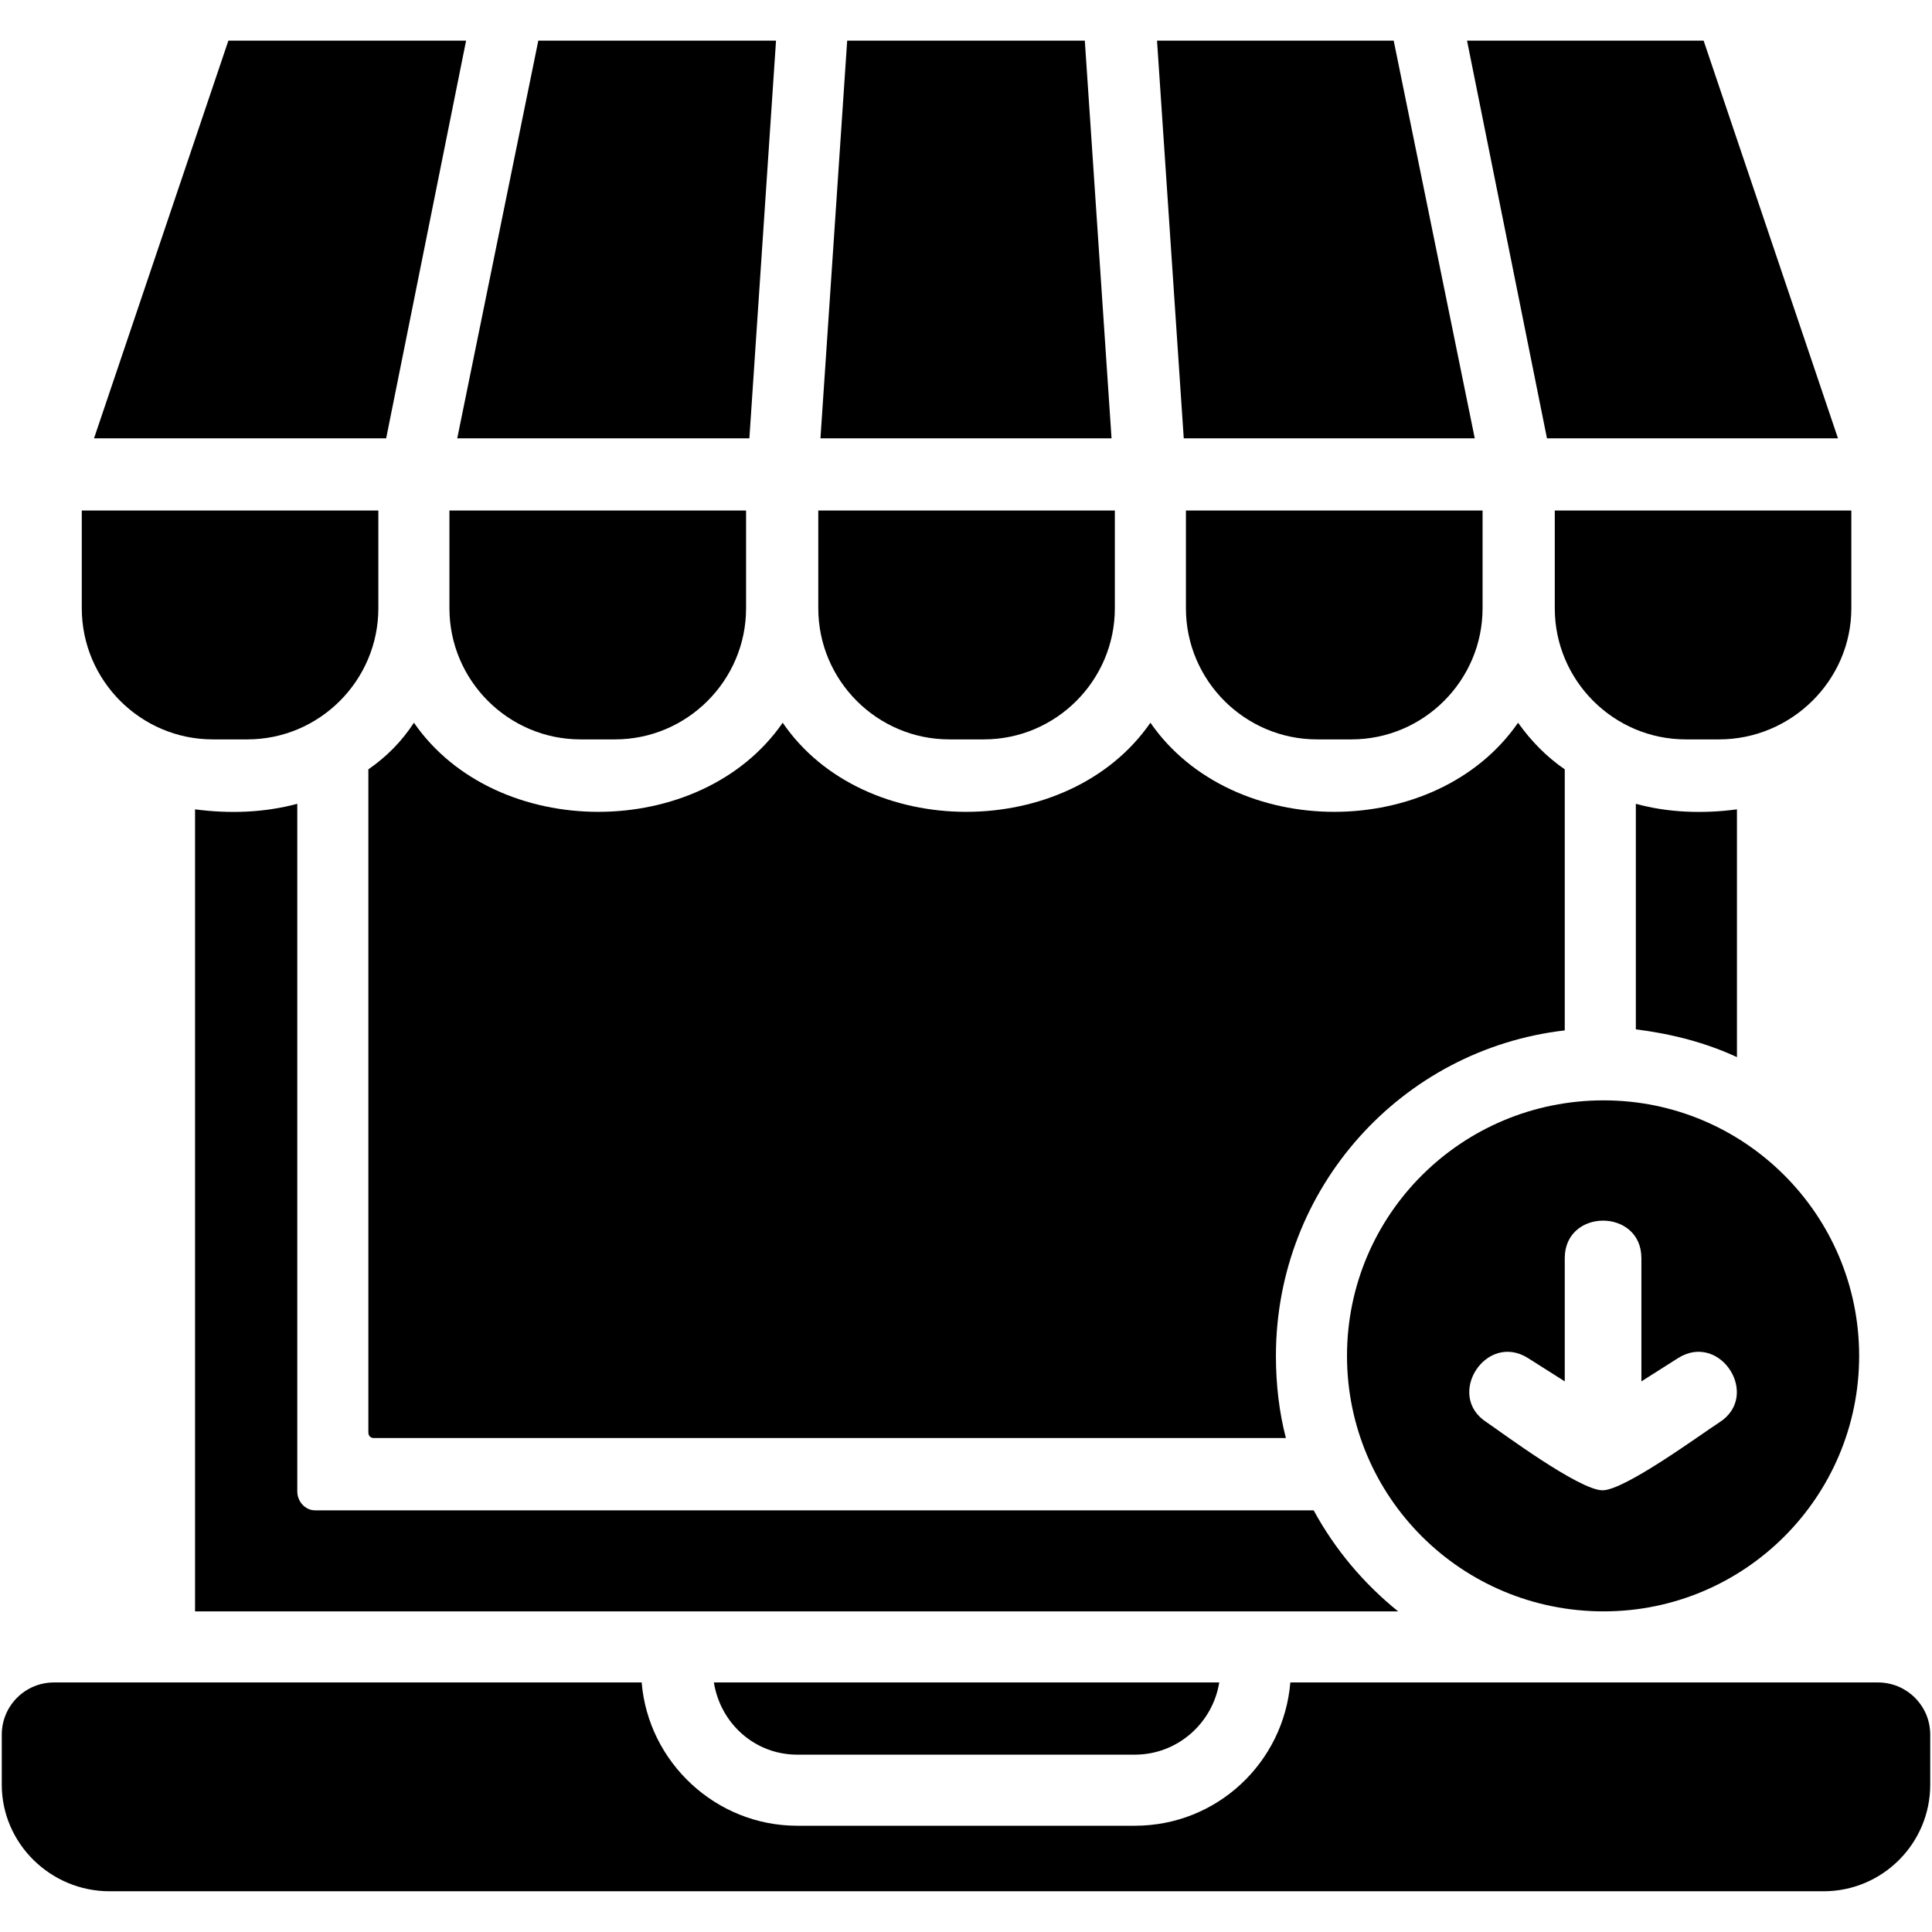 <svg width="24" height="24" viewBox="0 0 24 24" fill="none" xmlns="http://www.w3.org/2000/svg">
<g clip-path="url(#clip0_645_39)">
<path fill-rule="evenodd" clip-rule="evenodd" d="M21.577 10.054V13.132C21.19 12.952 20.763 12.842 20.321 12.787V9.985C20.721 10.096 21.163 10.11 21.577 10.054ZM17.368 20.017H2.423V10.054C2.851 10.11 3.279 10.096 3.693 9.985V18.527C3.693 18.651 3.79 18.762 3.914 18.762H16.319C16.581 19.245 16.94 19.672 17.368 20.017Z" fill="black"/>
<path fill-rule="evenodd" clip-rule="evenodd" d="M4.576 9.557V17.795C4.576 17.837 4.604 17.864 4.645 17.864H15.974C15.891 17.547 15.85 17.202 15.85 16.843C15.85 14.759 17.409 13.034 19.438 12.8V9.557C19.217 9.405 19.024 9.212 18.858 8.978C17.837 10.454 15.312 10.454 14.291 8.978C13.27 10.454 10.731 10.454 9.723 8.978C8.702 10.454 6.163 10.454 5.142 8.978C4.99 9.212 4.797 9.405 4.576 9.557ZM0.671 20.9H7.971C8.053 21.894 8.895 22.68 9.903 22.68H14.098C15.119 22.68 15.947 21.894 16.029 20.9H23.329C23.414 20.9 23.499 20.917 23.578 20.949C23.656 20.982 23.728 21.03 23.788 21.09C23.848 21.15 23.896 21.222 23.929 21.3C23.961 21.379 23.978 21.463 23.978 21.549V22.17C23.978 22.901 23.384 23.494 22.653 23.494H1.361C0.629 23.494 0.022 22.901 0.022 22.17V21.549C0.022 21.19 0.312 20.9 0.671 20.9ZM8.868 20.9H15.146C15.063 21.411 14.622 21.797 14.098 21.797H9.903C9.378 21.797 8.95 21.411 8.868 20.9ZM22.998 6.342V7.556C22.998 8.453 22.253 9.185 21.356 9.185H20.942C20.045 9.185 19.314 8.453 19.314 7.556V6.342H22.998ZM19.217 5.445L18.224 0.505H21.163L22.832 5.445H19.217Z" fill="black"/>
<path fill-rule="evenodd" clip-rule="evenodd" d="M5.583 6.342V7.556C5.583 8.453 6.315 9.185 7.212 9.185H7.639C8.536 9.185 9.268 8.453 9.268 7.556V6.342H5.583ZM9.309 5.445L9.64 0.505H6.687L5.68 5.445H9.309ZM1.016 6.342V7.556C1.016 8.453 1.747 9.185 2.644 9.185H3.072C3.969 9.185 4.7 8.453 4.7 7.556V6.342H1.016ZM4.797 5.445L5.79 0.505H2.837L1.168 5.445H4.797ZM13.849 6.342V7.556C13.849 8.453 13.118 9.185 12.221 9.185H11.793C10.896 9.185 10.165 8.453 10.165 7.556V6.342H13.849ZM10.192 5.445L10.524 0.505H13.476L13.808 5.445H10.192ZM18.417 6.342V7.556C18.417 8.453 17.685 9.185 16.788 9.185H16.361C15.464 9.185 14.732 8.453 14.732 7.556V6.342H18.417ZM14.705 5.445L14.373 0.505H17.313L18.32 5.445H14.705ZM19.921 13.669C21.673 13.669 23.095 15.091 23.095 16.843C23.095 18.596 21.673 20.017 19.921 20.017C18.154 20.017 16.733 18.596 16.733 16.843C16.733 15.091 18.154 13.669 19.921 13.669ZM19.907 18.513C19.617 18.513 18.637 17.782 18.472 17.671C17.947 17.34 18.458 16.54 18.982 16.871L19.438 17.16V15.629C19.438 15.008 20.39 15.008 20.39 15.629V17.16L20.845 16.871C21.37 16.54 21.88 17.34 21.356 17.671C21.121 17.823 20.183 18.513 19.907 18.513Z" fill="black"/>
</g>
<defs>
<clipPath id="clip0_645_39">
<rect width="24" height="24" fill="white"/>
</clipPath>
</defs>
</svg>
